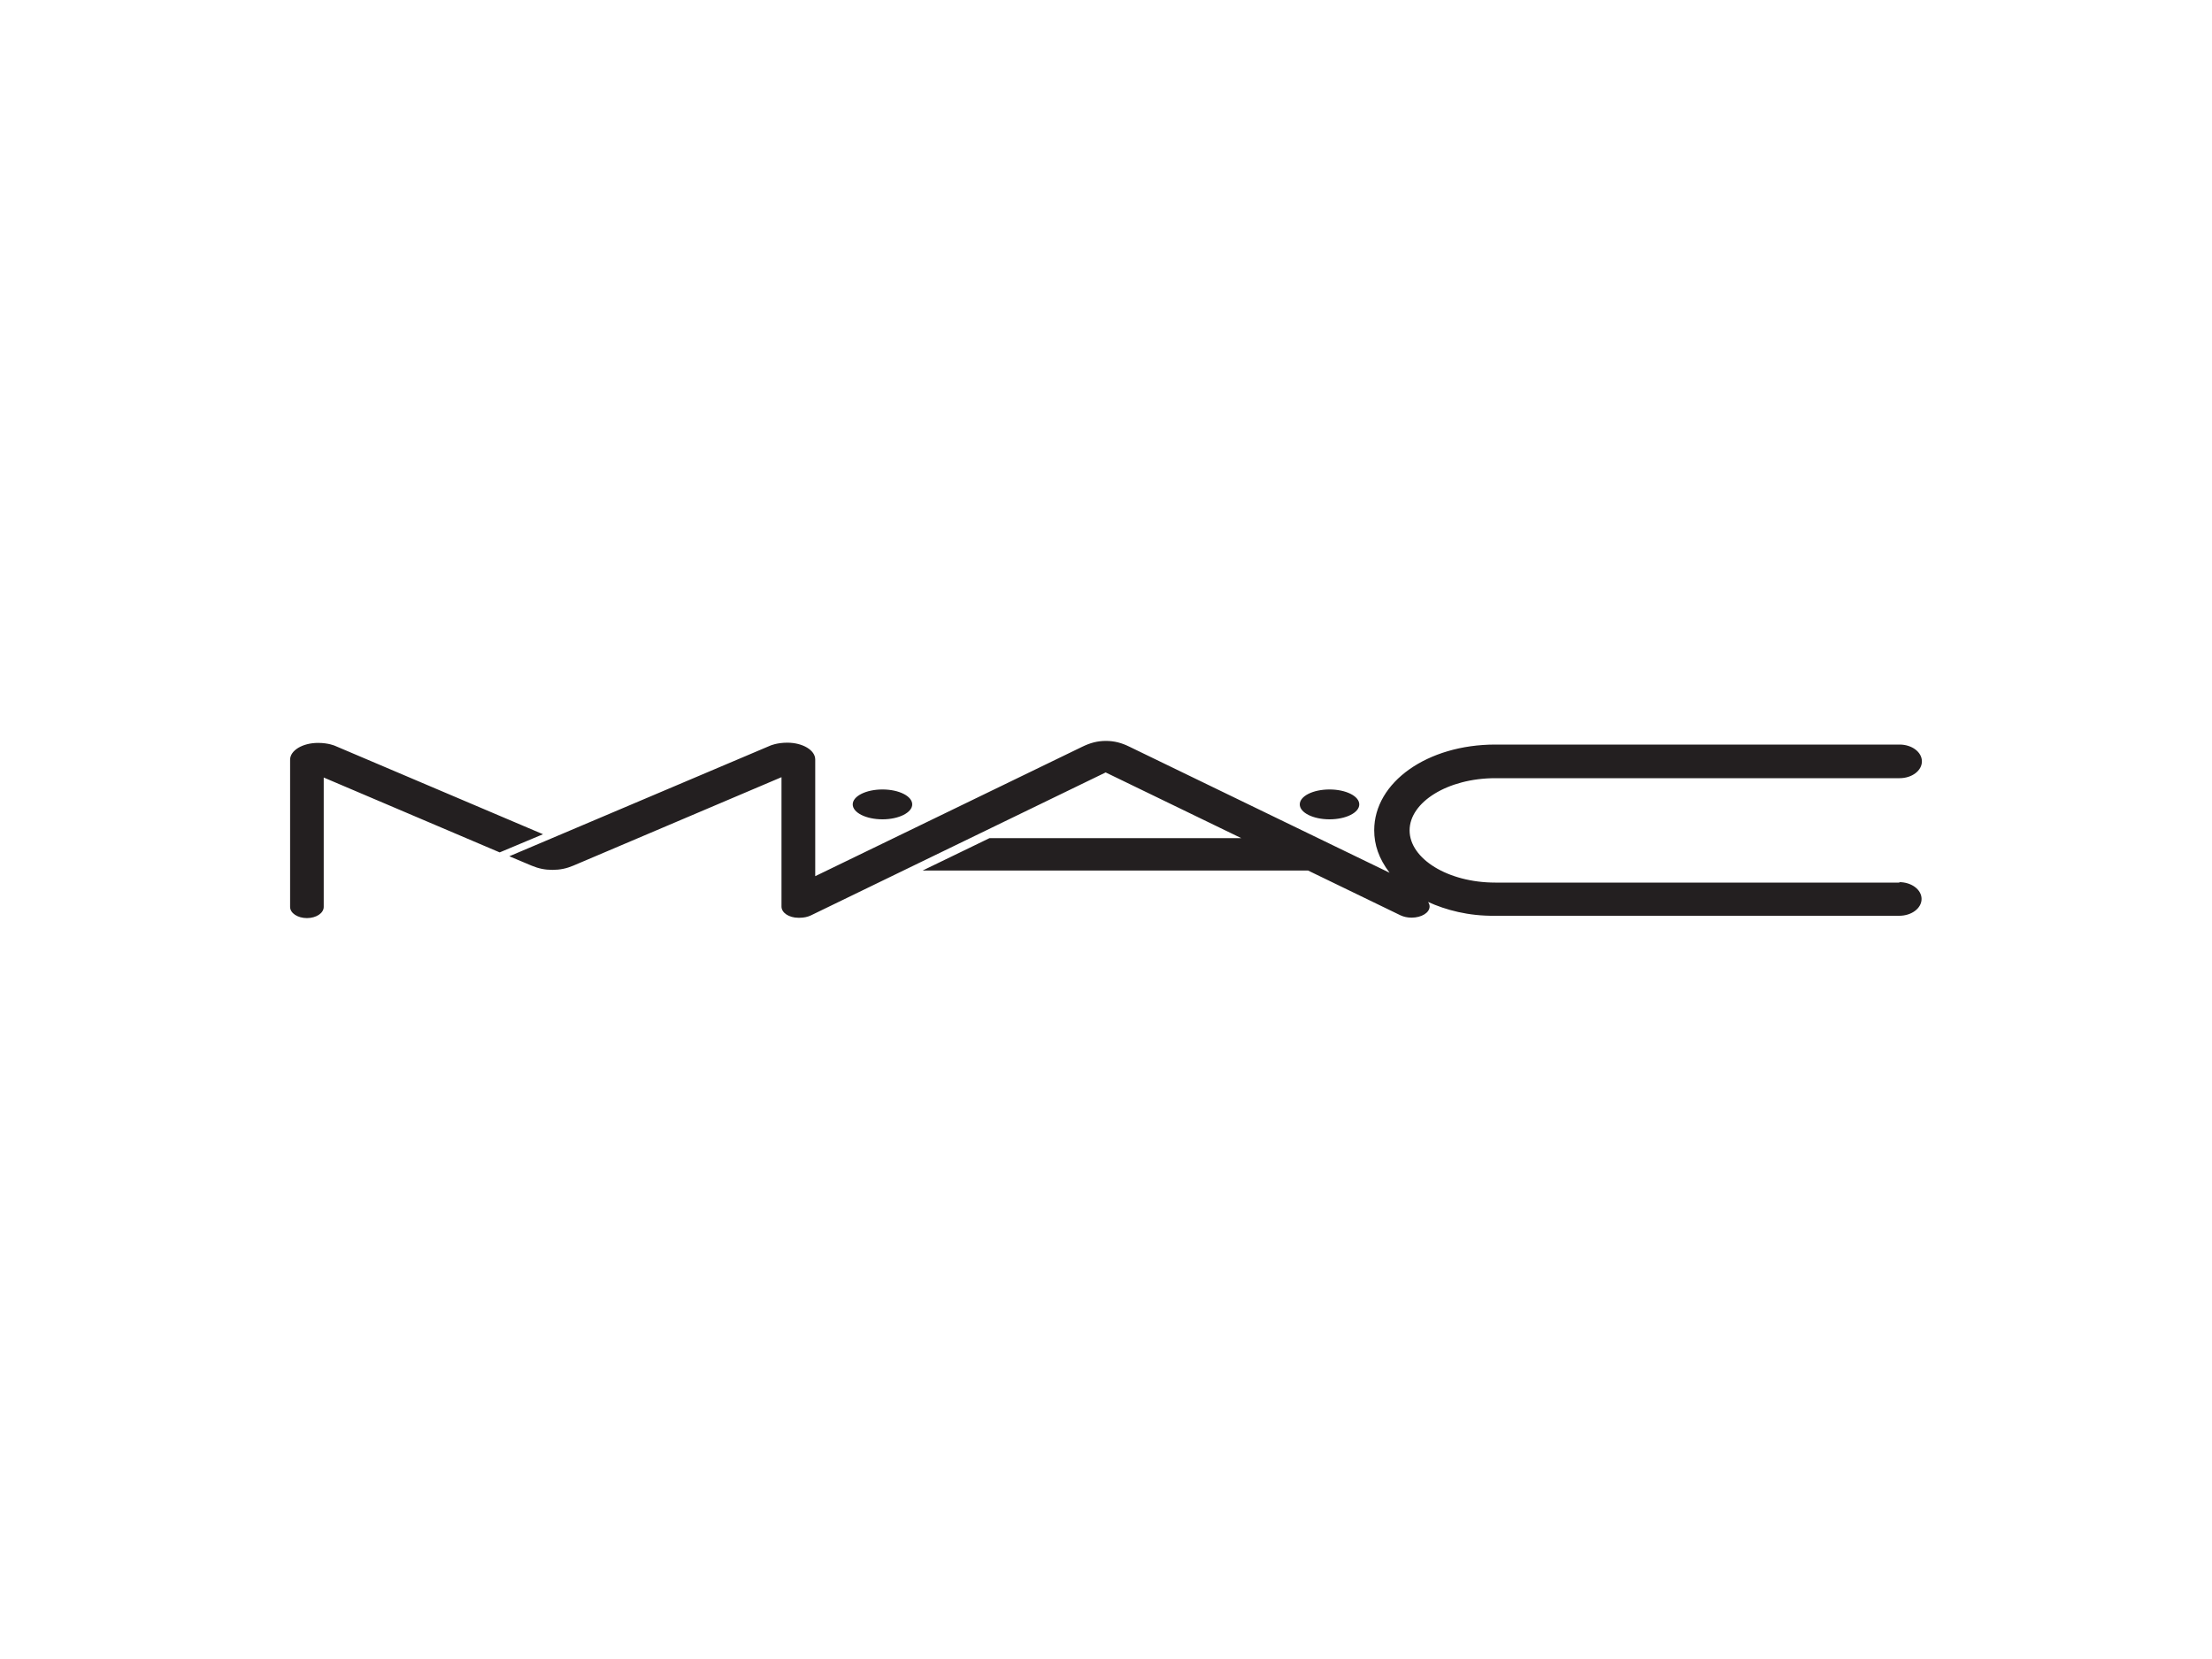 <?xml version="1.0" encoding="UTF-8"?><svg id="Layer_1" xmlns="http://www.w3.org/2000/svg" viewBox="0 0 200 150"><path d="M82.48,72.73c0,.74-1.21,1.35-2.69,1.35s-2.69-.6-2.69-1.35,1.21-1.35,2.69-1.35,2.69,.6,2.69,1.35Zm37.73-1.35c-1.49,0-2.69,.6-2.69,1.35s1.21,1.35,2.69,1.35,2.69-.6,2.69-1.35-1.21-1.35-2.69-1.35Zm51.54,8.42h-36.55c-4.29,0-7.75-2.16-7.75-4.72s3.46-4.72,7.75-4.72h36.55c1.12,0,2.02-.68,2.02-1.52s-.9-1.52-2.02-1.52h-36.55c-6.14,0-10.95,3.4-10.95,7.75,0,1.3,.41,2.55,1.39,3.84l-23.53-11.4c-.69-.34-1.35-.52-2.12-.52s-1.42,.18-2.12,.52l-24.16,11.71v-10.55c0-.84-1.13-1.52-2.53-1.52-.93,0-1.52,.26-1.52,.26l-23.61,10.01,2.02,.85c.63,.26,1.2,.38,1.88,.38h0c.68,0,1.26-.12,1.88-.38l18.83-8v11.7c0,.56,.68,1.01,1.52,1.01h.13c.38,0,.72-.08,1-.21l26.66-12.93,12.26,5.94h-22.76l-6.05,2.93h34.85l8.36,4.05c.28,.13,.62,.21,1,.21,.9,0,1.63-.45,1.63-1.01,0-.07-.01-.22-.14-.41,1.61,.73,3.64,1.28,6.05,1.25h36.55c1.12,0,2.02-.68,2.02-1.52s-.9-1.52-2.02-1.52Zm-122.67-4.38l-18.8-7.99s-.58-.26-1.52-.26c-1.4,0-2.53,.68-2.53,1.52v13.31c0,.56,.68,1.01,1.52,1.01s1.52-.45,1.52-1.01v-11.7l15.91,6.77,3.91-1.64Z" style="fill:#231f20;"/></svg>
